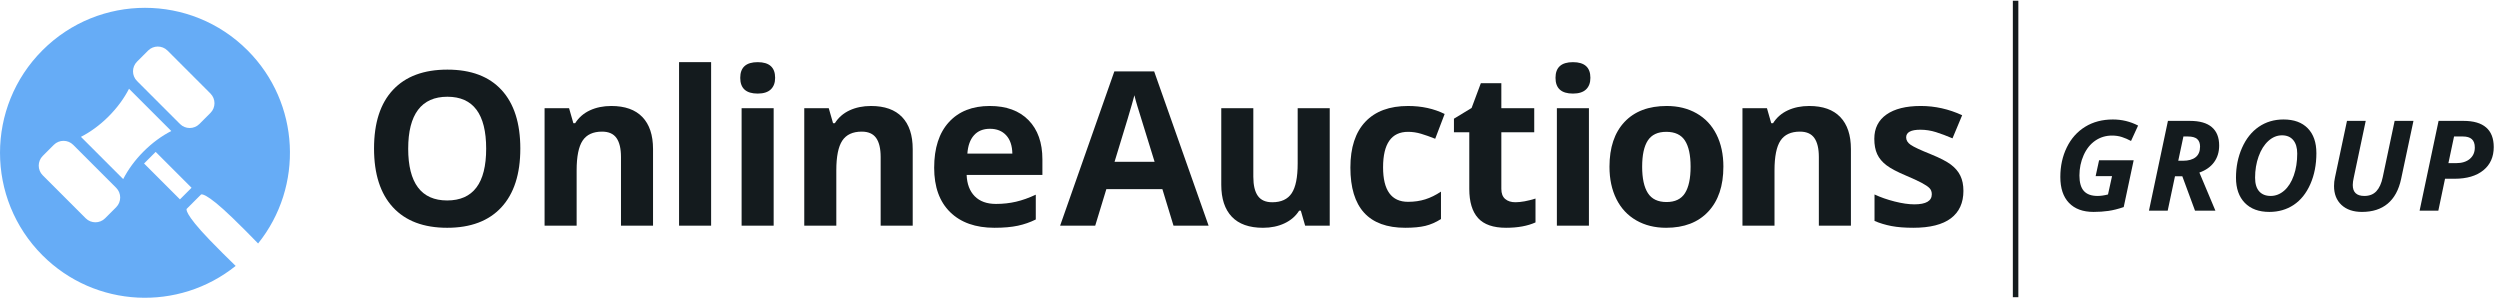 <svg xmlns="http://www.w3.org/2000/svg" viewBox="0 0 939.187 111.867" height="111.867" width="939.187"><g><g><path d="M153.346 55.843c0 6.45 1.224 11.305 3.67 14.568 2.448 3.264 6.107 4.896 10.978 4.896 9.763 0 14.647-6.487 14.647-19.463 0-13-4.856-19.5-14.568-19.5-4.87 0-8.54 1.636-11.015 4.91-2.474 3.28-3.71 8.14-3.71 14.59zm42.124 0c0 9.554-2.37 16.897-7.106 22.03-4.738 5.13-11.53 7.698-20.37 7.698-8.845 0-15.636-2.566-20.373-7.697-4.737-5.133-7.106-12.5-7.106-22.11 0-9.604 2.376-16.943 7.127-22.01 4.75-5.064 11.56-7.598 20.432-7.598 8.87 0 15.654 2.553 20.35 7.658 4.7 5.107 7.048 12.45 7.048 22.03" fill="#141b1e"/><path d="M245.328 84.78h-12.04V59.003c0-3.184-.567-5.572-1.7-7.167-1.132-1.592-2.933-2.386-5.408-2.386-3.368 0-5.802 1.122-7.303 3.374-1.5 2.25-2.25 5.98-2.25 11.19v20.767h-12.042V40.645h9.2l1.616 5.645h.674c1.344-2.133 3.19-3.745 5.547-4.837 2.356-1.092 5.033-1.637 8.035-1.637 5.13 0 9.027 1.387 11.685 4.163 2.658 2.777 3.988 6.783 3.988 12.02v28.78" fill="#141b1e"/><path d="M267.146 84.78h-12.04V23.353h12.04v61.43" fill="#141b1e"/><path d="M290.645 84.78h-12.042V40.645h12.042zM278.09 29.237c0-3.923 2.184-5.884 6.554-5.884s6.553 1.96 6.553 5.884c0 1.868-.545 3.32-1.637 4.36-1.092 1.04-2.73 1.56-4.916 1.56-4.37 0-6.554-1.973-6.554-5.92" fill="#141b1e"/><path d="M342.883 84.78H330.84V59.003c0-3.184-.564-5.572-1.697-7.167-1.132-1.592-2.934-2.386-5.408-2.386-3.37 0-5.802 1.122-7.304 3.374-1.5 2.25-2.25 5.98-2.25 11.19v20.767h-12.04V40.645h9.2l1.617 5.645h.673c1.342-2.133 3.19-3.745 5.546-4.837 2.354-1.092 5.033-1.637 8.033-1.637 5.13 0 9.026 1.387 11.686 4.163 2.657 2.777 3.987 6.783 3.987 12.02v28.78" fill="#141b1e"/><path d="M371.907 48.38c-2.554 0-4.553.812-6 2.43-1.448 1.617-2.277 3.914-2.487 6.888h16.897c-.054-2.974-.83-5.27-2.33-6.887-1.5-1.618-3.527-2.43-6.08-2.43zm1.698 37.19c-7.106 0-12.66-1.96-16.66-5.883-4.002-3.92-6-9.474-6-16.66 0-7.394 1.848-13.113 5.547-17.152 3.697-4.04 8.808-6.06 15.336-6.06 6.238 0 11.094 1.778 14.568 5.33 3.475 3.554 5.21 8.462 5.21 14.724v5.842h-28.463c.132 3.422 1.144 6.096 3.04 8.016 1.896 1.92 4.553 2.883 7.975 2.883 2.658 0 5.173-.277 7.54-.83 2.37-.553 4.843-1.435 7.423-2.644v9.317c-2.105 1.052-4.356 1.835-6.75 2.348-2.396.515-5.32.77-8.765.77" fill="#141b1e"/><path d="M433.752 60.78c-3.87-12.45-6.047-19.492-6.533-21.124-.49-1.63-.838-2.92-1.048-3.868-.87 3.368-3.354 11.7-7.46 24.99zm7.106 24l-4.184-13.74h-21.042l-4.186 13.74H398.26l20.372-57.953h14.96l20.454 57.954h-13.188" fill="#141b1e"/><path d="M490.307 84.78l-1.618-5.644h-.633c-1.292 2.052-3.12 3.64-5.488 4.756-2.37 1.12-5.068 1.68-8.094 1.68-5.185 0-9.094-1.39-11.725-4.166-2.63-2.776-3.947-6.77-3.947-11.98V40.644h12.04v25.78c0 3.183.566 5.572 1.7 7.164 1.13 1.595 2.933 2.39 5.407 2.39 3.37 0 5.804-1.126 7.302-3.376 1.503-2.25 2.253-5.98 2.253-11.193V40.643h12.042V84.78h-9.24" fill="#141b1e"/><path d="M527.916 85.57c-13.738 0-20.61-7.538-20.61-22.62 0-7.5 1.87-13.23 5.61-17.194 3.734-3.96 9.09-5.94 16.066-5.94 5.105 0 9.685 1 13.736 3l-3.55 9.316c-1.895-.763-3.658-1.386-5.29-1.875-1.633-.487-3.265-.73-4.896-.73-6.264 0-9.396 4.448-9.396 13.343 0 8.634 3.132 12.95 9.396 12.95 2.316 0 4.46-.308 6.435-.928 1.973-.62 3.947-1.586 5.922-2.903v10.303c-1.948 1.24-3.916 2.093-5.902 2.568-1.988.474-4.494.71-7.522.71" fill="#141b1e"/><path d="M569.268 75.977c2.105 0 4.632-.46 7.58-1.382v8.962c-3.002 1.344-6.686 2.014-11.054 2.014-4.816 0-8.325-1.217-10.522-3.65-2.197-2.435-3.297-6.086-3.297-10.957V49.685h-5.764v-5.093l6.635-4.027 3.474-9.317h7.697v9.396h12.357v9.04h-12.357v21.28c0 1.71.48 2.974 1.442 3.79.958.816 2.228 1.223 3.808 1.223" fill="#141b1e"/><path d="M596.92 84.78h-12.04V40.645h12.04zm-12.554-55.544c0-3.923 2.184-5.884 6.554-5.884 4.368 0 6.552 1.96 6.552 5.884 0 1.868-.544 3.32-1.636 4.36-1.092 1.04-2.732 1.56-4.916 1.56-4.37 0-6.554-1.973-6.554-5.92" fill="#141b1e"/><path d="M616.915 62.634c0 4.368.716 7.672 2.152 9.91 1.433 2.235 3.77 3.355 7.007 3.355 3.21 0 5.52-1.115 6.93-3.338 1.406-2.222 2.11-5.533 2.11-9.928 0-4.368-.71-7.646-2.13-9.83-1.423-2.185-3.753-3.277-6.988-3.277-3.213 0-5.528 1.086-6.95 3.256-1.42 2.173-2.13 5.455-2.13 9.85zm30.516 0c0 7.185-1.892 12.805-5.684 16.858-3.79 4.053-9.068 6.08-15.83 6.08-4.238 0-7.974-.93-11.21-2.783-3.24-1.86-5.726-4.522-7.464-7.997-1.737-3.474-2.605-7.528-2.605-12.16 0-7.21 1.882-12.817 5.644-16.817 3.765-4 9.056-6 15.873-6 4.238 0 7.974.92 11.212 2.763 3.236 1.84 5.725 4.486 7.462 7.933 1.735 3.448 2.604 7.49 2.604 12.12" fill="#141b1e"/><path d="M695.34 84.78h-12.043V59.003c0-3.184-.565-5.572-1.7-7.167-1.13-1.592-2.933-2.386-5.406-2.386-3.367 0-5.8 1.122-7.304 3.374-1.5 2.25-2.25 5.98-2.25 11.19v20.767h-12.04V40.645h9.2l1.615 5.645h.675c1.342-2.133 3.19-3.745 5.546-4.837 2.357-1.092 5.033-1.637 8.035-1.637 5.132 0 9.026 1.387 11.685 4.163 2.657 2.777 3.99 6.783 3.99 12.02v28.78" fill="#141b1e"/><path d="M737.61 71.675c0 4.528-1.57 7.975-4.716 10.344-3.147 2.366-7.85 3.55-14.114 3.55-3.21 0-5.948-.217-8.21-.65-2.265-.436-4.383-1.074-6.358-1.916v-9.947c2.24 1.052 4.758 1.934 7.56 2.643 2.804.712 5.27 1.068 7.402 1.068 4.37 0 6.555-1.264 6.555-3.79 0-.95-.292-1.718-.87-2.31-.58-.592-1.578-1.263-3-2.013-1.423-.752-3.316-1.626-5.686-2.626-3.394-1.423-5.89-2.74-7.48-3.95-1.593-1.21-2.75-2.598-3.475-4.164-.724-1.567-1.086-3.494-1.086-5.784 0-3.922 1.52-6.955 4.56-9.1 3.04-2.144 7.35-3.216 12.928-3.216 5.316 0 10.488 1.157 15.516 3.472l-3.63 8.687c-2.213-.948-4.28-1.725-6.2-2.33-1.922-.604-3.882-.908-5.88-.908-3.555 0-5.33.96-5.33 2.882 0 1.078.57 2.012 1.715 2.802s3.652 1.96 7.52 3.512c3.45 1.397 5.975 2.7 7.58 3.91 1.606 1.21 2.79 2.604 3.553 4.185.764 1.578 1.145 3.46 1.145 5.645" fill="#141b1e"/><path d="M788.573 60.206h12.99l-3.737 17.584c-2.062.708-3.973 1.187-5.735 1.442-1.76.253-3.626.38-5.594.38-3.987 0-7.06-1.13-9.23-3.39-2.17-2.263-3.254-5.508-3.254-9.74 0-4.09.81-7.8 2.434-11.122 1.624-3.323 3.918-5.9 6.89-7.73 2.967-1.83 6.443-2.746 10.428-2.746 3.354 0 6.508.76 9.462 2.285l-2.655 5.79c-1.136-.614-2.275-1.108-3.413-1.476-1.14-.37-2.377-.555-3.715-.555-2.354 0-4.458.64-6.312 1.915-1.854 1.277-3.308 3.095-4.36 5.457-1.055 2.363-1.583 4.905-1.583 7.627 0 2.644.558 4.588 1.675 5.826 1.114 1.237 2.826 1.857 5.134 1.857 1.167 0 2.476-.185 3.923-.553l1.522-6.9h-6.162l1.293-5.954" fill="#141b1e"/><path d="M818.314 60.39h1.8c2.015 0 3.586-.438 4.708-1.314 1.123-.878 1.684-2.217 1.684-4.016 0-1.26-.365-2.207-1.096-2.838-.732-.63-1.88-.946-3.45-.946h-1.708zm-1.223 5.815l-2.744 12.946h-7.04l7.13-33.736h8.287c3.646 0 6.383.784 8.214 2.355 1.83 1.568 2.746 3.868 2.746 6.898 0 2.43-.64 4.518-1.914 6.266-1.278 1.745-3.116 3.042-5.518 3.887l6.023 14.33h-7.66l-4.776-12.945h-2.75" fill="#141b1e"/><path d="M857.287 50.838c-1.86 0-3.568.703-5.123 2.11-1.553 1.407-2.77 3.344-3.657 5.804-.885 2.462-1.328 5.13-1.328 8.007 0 2.26.51 3.97 1.536 5.123 1.02 1.153 2.464 1.73 4.326 1.73 1.86 0 3.556-.67 5.09-2.008 1.528-1.338 2.725-3.23 3.586-5.676.863-2.447 1.292-5.194 1.292-8.24 0-2.183-.5-3.872-1.5-5.064-1-1.19-2.408-1.788-4.223-1.788zm12.923 6.668c0 4.354-.76 8.25-2.285 11.688-1.523 3.438-3.61 6.035-6.253 7.788-2.646 1.754-5.692 2.63-9.138 2.63-3.938 0-7.012-1.133-9.22-3.403-2.206-2.27-3.31-5.42-3.31-9.45 0-4.077.762-7.826 2.285-11.25 1.52-3.423 3.62-6.05 6.298-7.88 2.677-1.83 5.77-2.746 9.278-2.746 3.922 0 6.96 1.107 9.113 3.322 2.152 2.216 3.23 5.316 3.23 9.3" fill="#141b1e"/><path d="M906.677 45.414l-4.64 21.83c-.877 4.092-2.553 7.177-5.03 9.253-2.477 2.077-5.7 3.116-9.668 3.116-3.262 0-5.828-.872-7.698-2.62-1.87-1.745-2.802-4.11-2.802-7.096 0-1.107.114-2.168.346-3.184l4.52-21.3h7.04l-4.477 21.208c-.263 1.14-.393 2.102-.393 2.886 0 2.738 1.453 4.107 4.362 4.107 1.89 0 3.39-.587 4.497-1.765 1.108-1.177 1.91-2.934 2.4-5.272l4.476-21.162h7.064" fill="#141b1e"/><path d="M919.805 61.29h2.884c2.183 0 3.902-.53 5.157-1.592 1.252-1.06 1.88-2.484 1.88-4.27 0-1.43-.374-2.48-1.118-3.15-.747-.667-1.867-1.002-3.358-1.002h-3.324zm17.03-6.045c0 3.707-1.305 6.62-3.913 8.734-2.607 2.115-6.203 3.173-10.786 3.173h-3.6L916.02 79.15h-7.038l7.13-33.736h9.416c3.722 0 6.537.823 8.445 2.47 1.908 1.646 2.862 4.1 2.862 7.36" fill="#141b1e"/><path d="M758.24 111.662h-2.065V.277h2.066v111.385" fill="#141b1e"/><path d="M54.122 61.42l4.36-4.36 13.48 13.48-4.36 4.36zm-7.84 5.862L30.408 51.407c3.555-1.82 7.123-4.4 10.39-7.67 3.27-3.268 5.852-6.836 7.67-10.392L64.345 49.22c-3.556 1.82-7.124 4.402-10.392 7.67-3.27 3.268-5.85 6.837-7.67 10.392zm-2.628 10.553l-4.18 4.18c-1.998 1.997-5.268 1.997-7.267 0l-16.16-16.16c-1.998-2-1.998-5.27 0-7.268l4.18-4.18c1.998-1.997 5.268-1.997 7.266 0l16.16 16.162c1.998 1.997 1.998 5.268 0 7.265zm7.816-54.67l4.18-4.18c1.997-1.997 5.267-1.997 7.265 0l16.16 16.16c2 2 2 5.27 0 7.267l-4.178 4.18c-2 1.998-5.268 1.998-7.266 0L51.47 30.43c-1.998-1.998-1.998-5.268 0-7.266zm27.418 67.108C68.874 79.9 70.126 78.47 70.126 78.47l2.59-2.59.226-.227 2.59-2.588s1.43-1.252 11.802 8.762c3.3 3.185 6.625 6.543 9.628 9.64 17.185-21.386 15.863-52.73-3.982-72.575-21.27-21.27-55.756-21.27-77.027 0-21.27 21.27-21.27 55.756 0 77.027 19.845 19.843 51.19 21.166 72.576 3.98-3.1-3.003-6.455-6.327-9.642-9.627" fill="#66acf6"/></g></g></svg>
